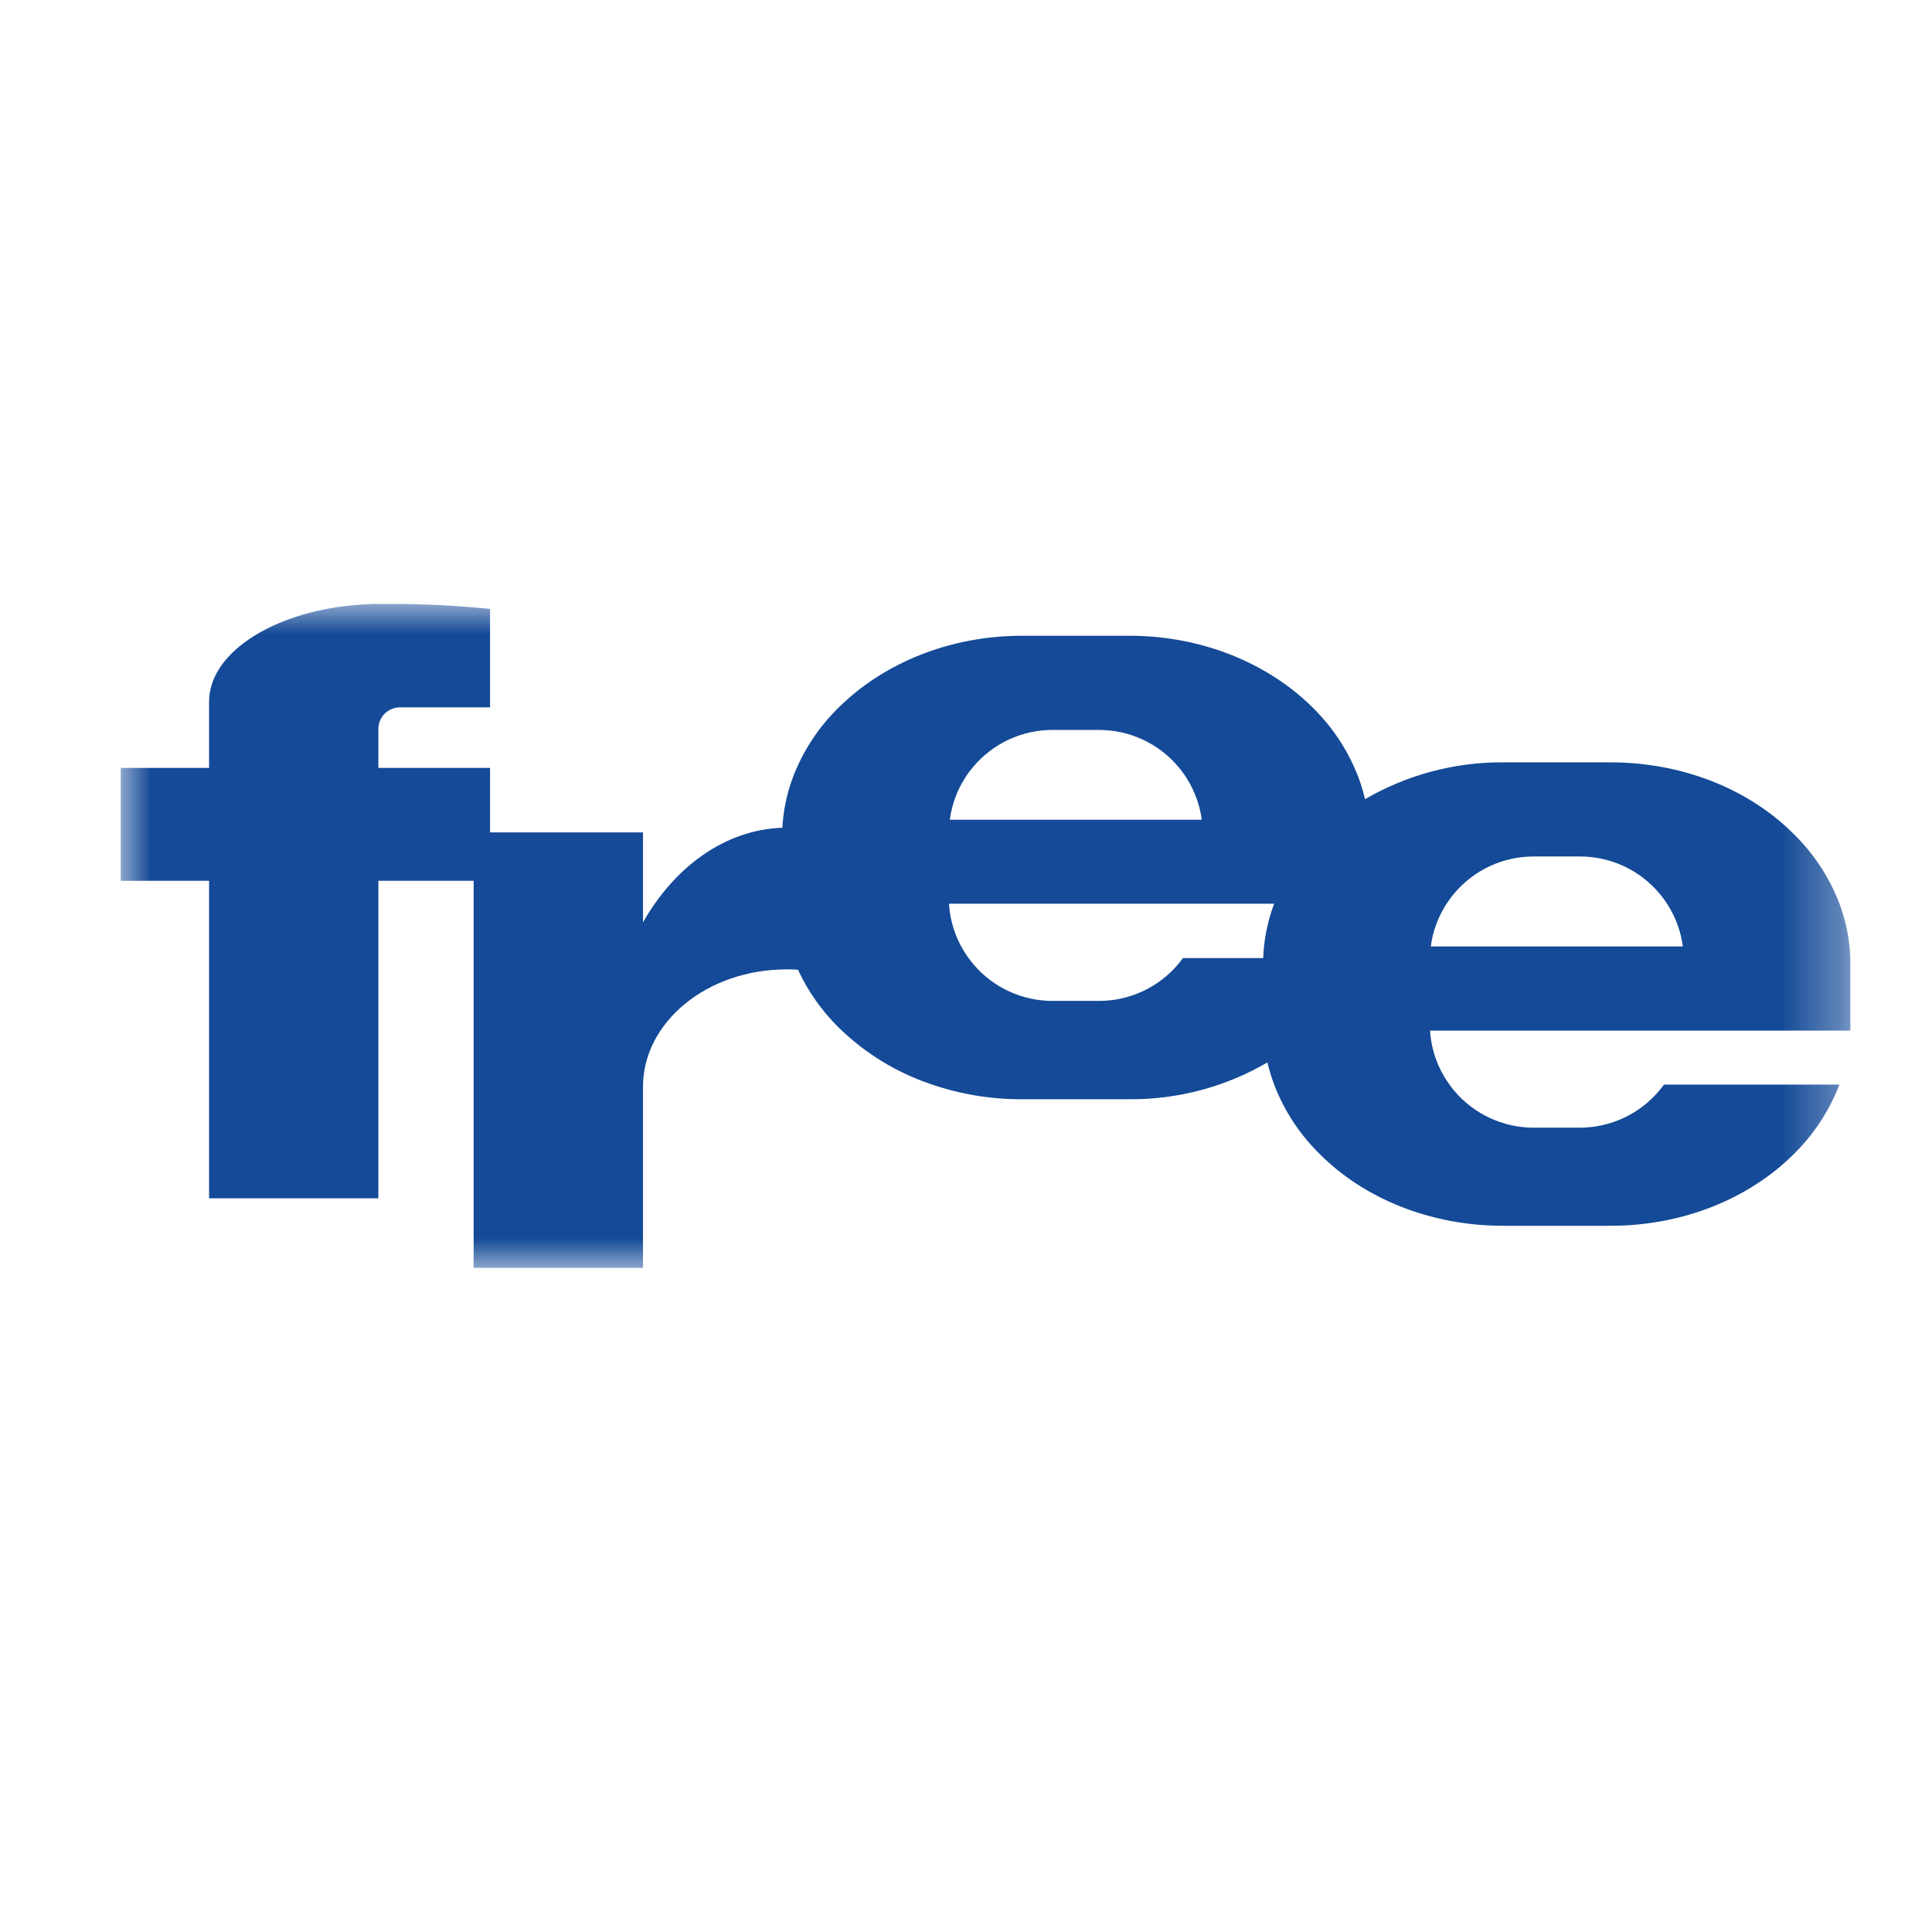 <svg width="32" height="32" viewBox="0 0 32 32" fill="none" xmlns="http://www.w3.org/2000/svg">
<mask id="mask0_1390_34564" style="mask-type:luminance" maskUnits="userSpaceOnUse" x="2" y="10" width="29" height="11">
<path d="M2 10H30.675V21H2V10Z" fill="white"/>
</mask>
<g mask="url(#mask0_1390_34564)">
<path d="M30.634 15.676C30.609 15.438 30.555 15.205 30.472 14.981C30.306 14.541 30.046 14.142 29.709 13.813C28.981 13.084 27.89 12.627 26.673 12.627H24.898C24.094 12.622 23.304 12.833 22.609 13.237C22.581 13.118 22.546 13 22.504 12.885C22.337 12.445 22.076 12.046 21.74 11.717C21.011 10.994 19.922 10.53 18.705 10.53H16.93C15.713 10.53 14.624 10.994 13.894 11.716C13.556 12.045 13.295 12.444 13.129 12.885C13.031 13.15 12.974 13.428 12.958 13.71C12.011 13.743 11.175 14.353 10.65 15.277V13.787H8.117V12.719H6.267V12.073C6.267 12.027 6.276 11.98 6.294 11.937C6.312 11.894 6.338 11.854 6.371 11.821C6.404 11.788 6.444 11.762 6.487 11.744C6.53 11.726 6.577 11.716 6.624 11.716H8.117V10.086C7.563 10.029 7.006 10.001 6.448 10.004H6.169C5.338 10.029 4.601 10.255 4.107 10.6C3.704 10.879 3.463 11.236 3.463 11.624V12.719H2V14.589H3.463V19.848H6.267V14.589H7.845V21H10.65V18.001C10.65 16.927 11.715 16.056 13.028 16.056C13.095 16.056 13.155 16.056 13.217 16.062C13.383 16.42 13.612 16.745 13.894 17.022C14.322 17.441 14.839 17.759 15.406 17.953C15.896 18.123 16.411 18.209 16.929 18.207H18.704C19.508 18.213 20.299 18.002 20.993 17.597C21.022 17.722 21.059 17.844 21.104 17.964C21.27 18.398 21.529 18.792 21.861 19.117C22.59 19.846 23.681 20.303 24.898 20.303H26.672C27.89 20.303 28.98 19.843 29.709 19.117C30.041 18.792 30.299 18.398 30.466 17.964H27.561C27.537 17.998 27.51 18.03 27.482 18.064C27.322 18.256 27.121 18.41 26.894 18.516C26.667 18.622 26.42 18.677 26.169 18.678H25.402C25.152 18.678 24.905 18.623 24.678 18.518C24.452 18.413 24.251 18.26 24.089 18.069C24.062 18.037 24.035 18.003 24.011 17.968C23.819 17.706 23.706 17.394 23.686 17.07H30.648V15.977C30.649 15.876 30.644 15.776 30.634 15.676ZM15.984 12.885C16.025 12.82 16.071 12.758 16.121 12.699C16.283 12.508 16.484 12.354 16.71 12.249C16.937 12.144 17.184 12.09 17.434 12.09H18.202C18.452 12.09 18.699 12.144 18.926 12.249C19.152 12.354 19.354 12.508 19.515 12.699C19.565 12.758 19.611 12.82 19.652 12.885C19.786 13.094 19.872 13.331 19.905 13.577H15.732C15.764 13.331 15.85 13.094 15.984 12.885ZM21.099 14.981C20.993 15.265 20.934 15.565 20.922 15.869H19.593C19.569 15.903 19.542 15.935 19.514 15.97C19.353 16.161 19.152 16.314 18.925 16.419C18.698 16.524 18.451 16.579 18.201 16.578H17.434C17.184 16.579 16.937 16.524 16.711 16.419C16.484 16.314 16.283 16.161 16.122 15.97C16.094 15.937 16.068 15.903 16.043 15.869C15.851 15.606 15.738 15.293 15.718 14.968H21.103L21.099 14.981ZM23.698 15.676C23.731 15.428 23.817 15.191 23.952 14.981C23.994 14.916 24.039 14.853 24.089 14.795C24.251 14.604 24.452 14.45 24.678 14.345C24.905 14.24 25.152 14.186 25.402 14.186H26.169C26.419 14.186 26.666 14.24 26.893 14.345C27.12 14.45 27.321 14.604 27.482 14.795C27.532 14.853 27.578 14.916 27.619 14.981C27.754 15.191 27.841 15.428 27.873 15.676H23.698Z" fill="#144A97"/>
</g>
</svg>
